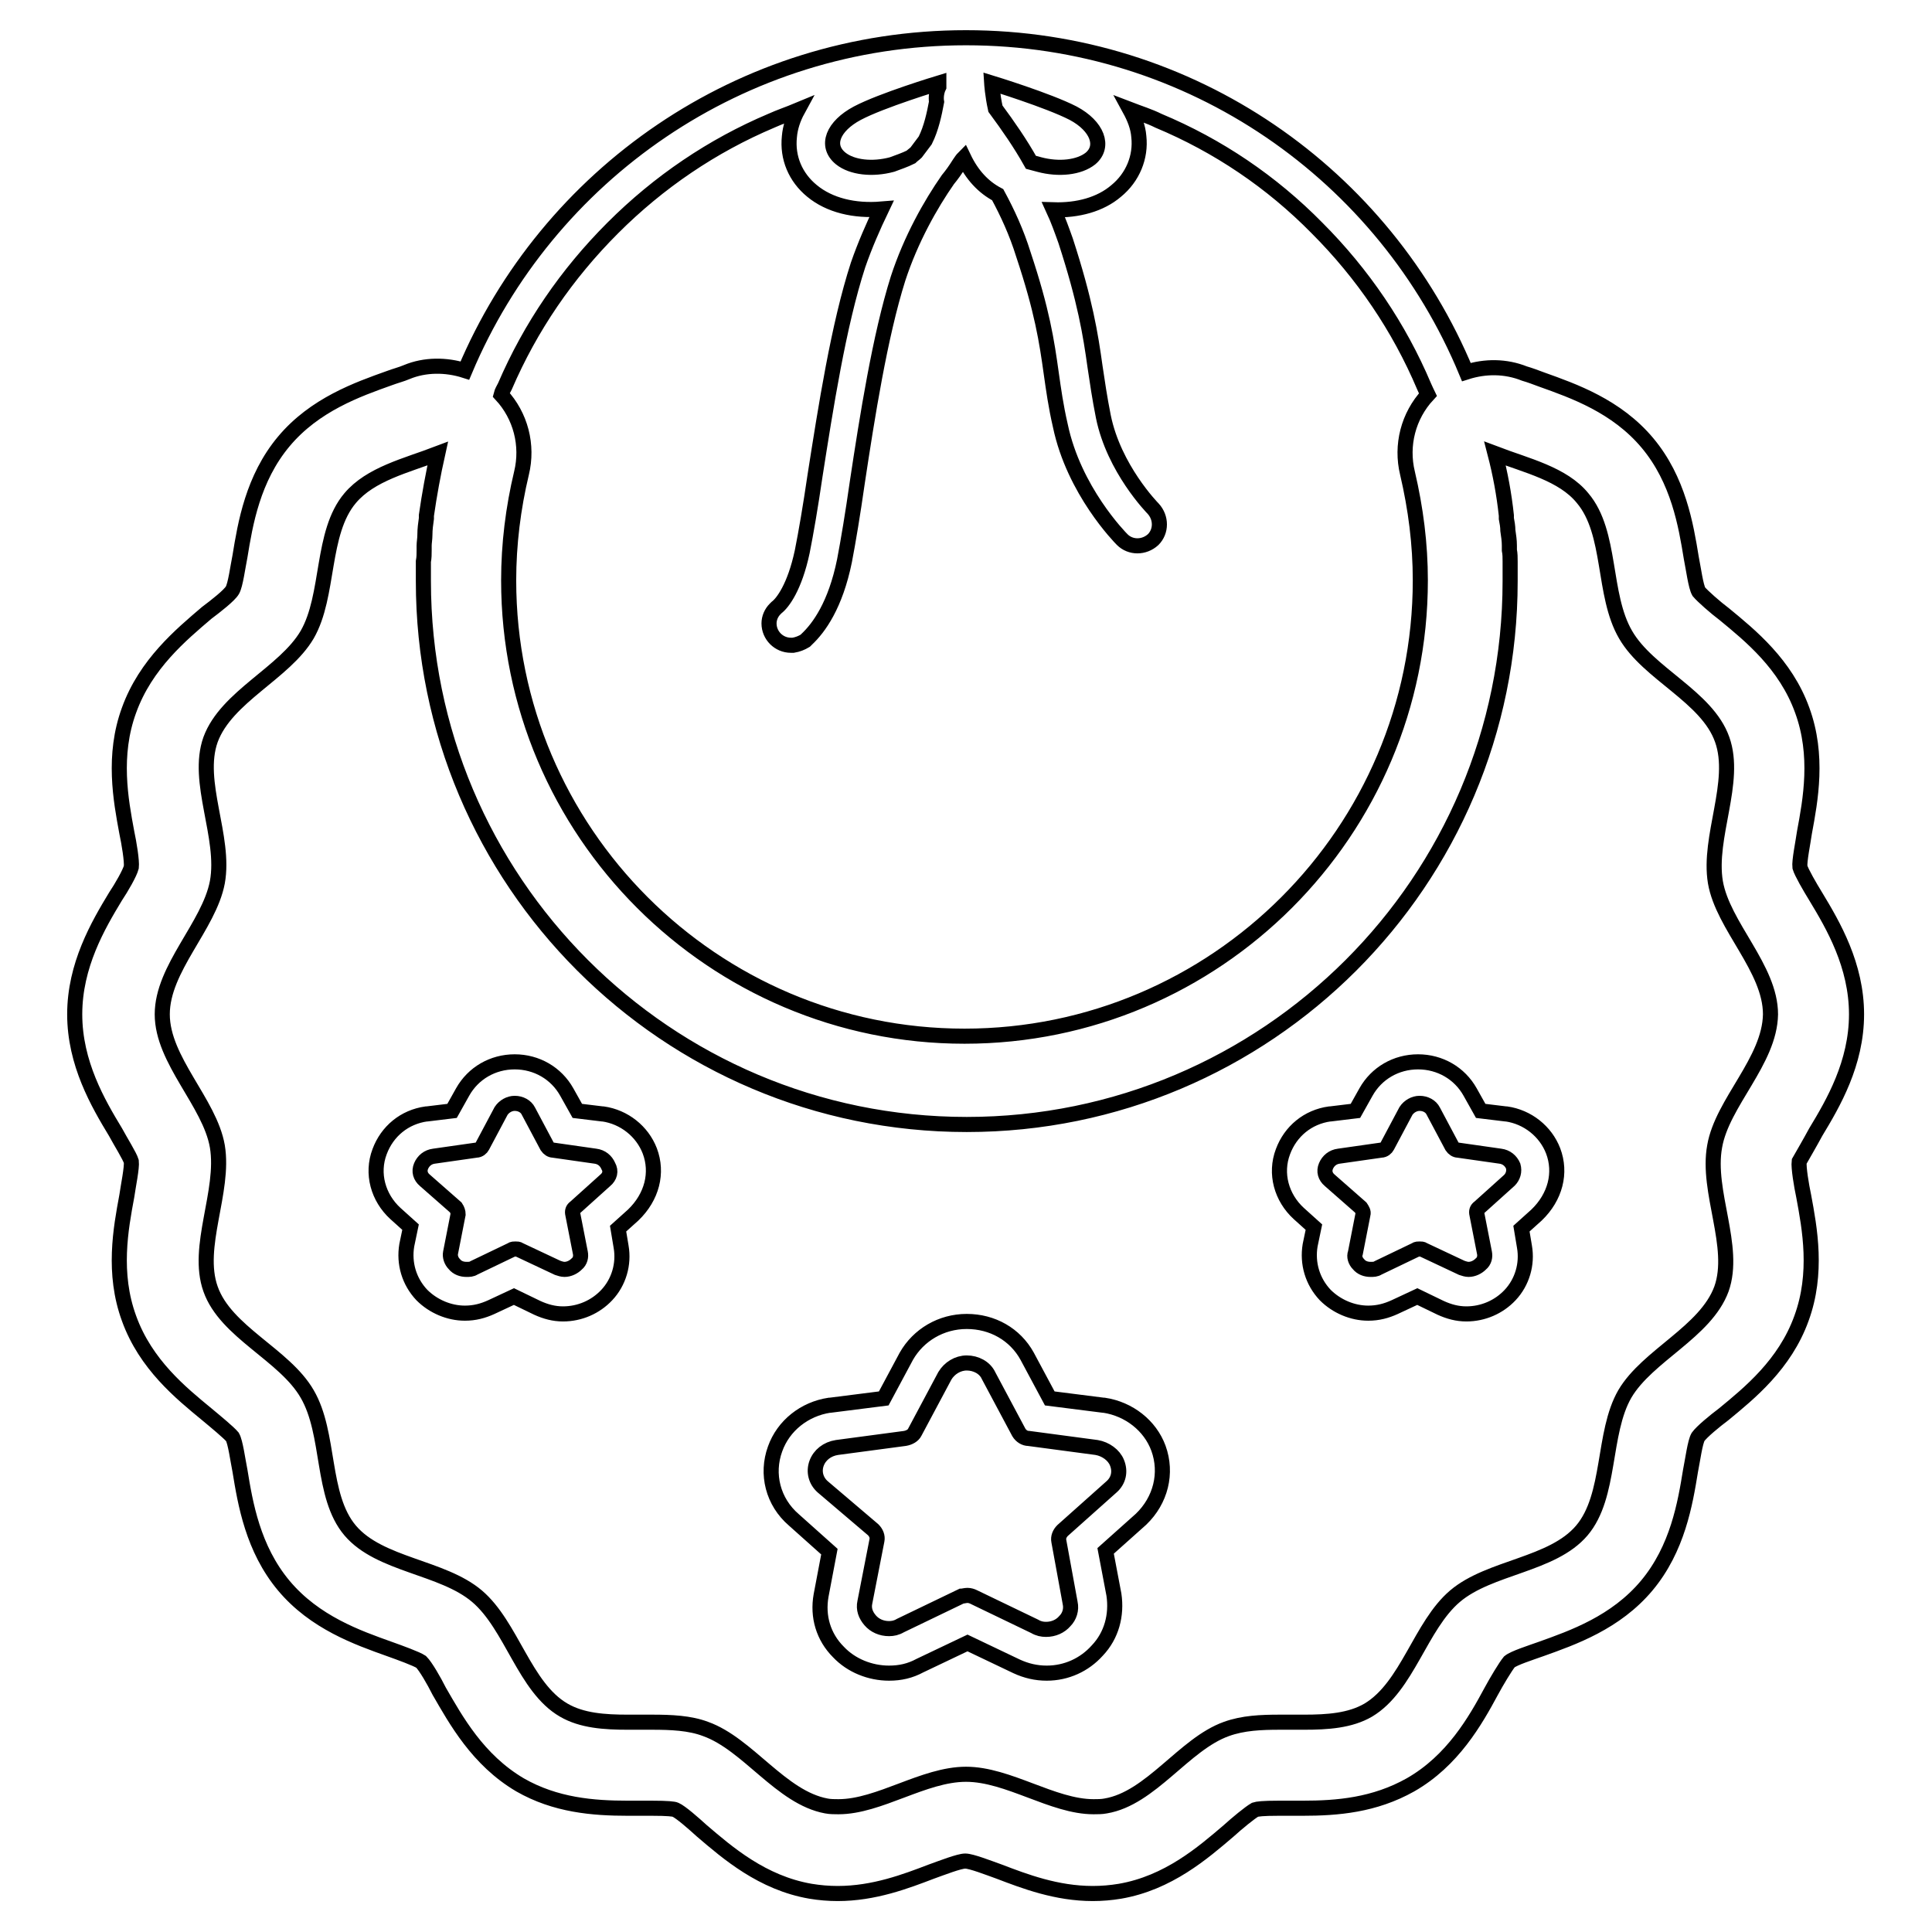 <?xml version="1.0" encoding="utf-8"?>
<!-- Svg Vector Icons : http://www.onlinewebfonts.com/icon -->
<!DOCTYPE svg PUBLIC "-//W3C//DTD SVG 1.1//EN" "http://www.w3.org/Graphics/SVG/1.1/DTD/svg11.dtd">
<svg version="1.1" xmlns="http://www.w3.org/2000/svg" xmlns:xlink="http://www.w3.org/1999/xlink" x="0px" y="0px" viewBox="0 0 256 256" enable-background="new 0 0 256 256" xml:space="preserve">
<g> <path stroke-width="2" fill-opacity="0" stroke="#000000"  d="M240.6,150c2.3-3.8,5.4-9.1,5.4-15.6c0-6.5-3.1-11.8-5.4-15.6c-0.8-1.3-1.9-3.2-2.1-3.9 c-0.1-0.8,0.4-3.2,0.6-4.6c0.8-4.3,1.9-10.2-0.3-16.2c-2.2-6.1-6.9-9.9-10.3-12.7c-1.2-0.9-2.9-2.4-3.4-3c-0.4-0.7-0.7-3-1-4.5 c-0.7-4.3-1.7-10.3-5.8-15.2c-4.1-4.9-9.8-6.9-14-8.4c-0.8-0.3-1.6-0.6-2.3-0.8c-2.5-1-5.2-1-7.7-0.2C183.5,23.2,157.9,5,128,5 C98.1,5,72.5,23.2,61.6,49.1c-2.5-0.8-5.3-0.8-7.7,0.2c-0.7,0.3-1.5,0.5-2.3,0.8c-4.2,1.5-9.9,3.5-14,8.4 c-4.1,4.9-5.1,10.9-5.8,15.2c-0.3,1.5-0.6,3.8-1,4.5c-0.4,0.7-2.2,2.1-3.4,3C24,84.1,19.3,88,17.1,94.1c-2.2,6-1.1,11.9-0.3,16.2 c0.3,1.4,0.7,3.8,0.6,4.6c-0.2,0.8-1.3,2.7-2.1,3.9c-2.3,3.8-5.4,9.1-5.4,15.6c0,6.5,3.1,11.8,5.4,15.6c0.7,1.3,1.9,3.2,2.1,3.9 c0.1,0.8-0.4,3.2-0.6,4.6c-0.8,4.3-1.9,10.2,0.3,16.2c2.2,6.1,6.9,9.9,10.3,12.7c1.2,1,2.9,2.4,3.4,3c0.4,0.7,0.7,3,1,4.5 c0.7,4.3,1.7,10.3,5.8,15.2c4.1,4.9,9.8,6.9,14,8.4c1.4,0.5,3.6,1.3,4.2,1.7c0.6,0.6,1.7,2.5,2.4,3.9c2.2,3.8,5.1,9.1,10.7,12.4 c4.7,2.7,9.7,3.1,14.3,3.1c0.6,0,1.1,0,1.7,0c0.5,0,1,0,1.5,0c2.1,0,2.9,0.1,3.1,0.2c0.7,0.3,2.4,1.8,3.5,2.8c3.4,2.9,8,6.9,14.4,8 c1.2,0.2,2.4,0.3,3.6,0.3c4.8,0,9-1.6,12.4-2.9c1.4-0.5,3.7-1.4,4.5-1.4c0.8,0,3.1,0.9,4.5,1.4c3.4,1.3,7.6,2.9,12.4,2.9 c1.2,0,2.4-0.1,3.6-0.3c6.4-1.1,11-5.1,14.4-8c1.1-1,2.8-2.4,3.5-2.8c0.3-0.1,1-0.2,3.1-0.2c0.5,0,1,0,1.5,0c0.6,0,1.1,0,1.7,0 c4.6,0,9.5-0.4,14.3-3.1c5.6-3.2,8.6-8.5,10.7-12.4c0.7-1.3,1.9-3.3,2.4-3.9c0.6-0.5,2.8-1.2,4.2-1.7c4.2-1.5,9.9-3.5,14-8.4 c4.1-4.9,5.1-10.9,5.8-15.2c0.3-1.5,0.6-3.8,1-4.5c0.5-0.7,2.2-2.1,3.4-3c3.4-2.8,8.1-6.6,10.3-12.7c2.2-6,1.1-11.9,0.3-16.2 c-0.3-1.4-0.7-3.8-0.6-4.6C238.8,153.2,239.9,151.3,240.6,150z M142.2,15c3.2,1.7,4.2,4.4,2.3,6c-1.5,1.2-4.2,1.5-6.8,0.8 c-0.4-0.1-0.7-0.2-1.1-0.3c-1.4-2.5-3-4.8-4.7-7.1c-0.4-1.8-0.5-3.4-0.5-3.4S138.9,13.3,142.2,15z M113.6,15c3.2-1.7,10.8-4,10.8-4 s0,0.2,0,0.5c-0.3,0.6-0.4,1.4-0.3,2c-0.3,1.6-0.7,3.5-1.5,5.1c-0.4,0.5-0.8,1.1-1.2,1.6c-0.2,0.2-0.5,0.4-0.7,0.6 c-0.8,0.4-1.7,0.7-2.5,1c-2.6,0.7-5.3,0.4-6.8-0.8C109.3,19.3,110.4,16.7,113.6,15L113.6,15z M81.2,30.2c6.1-6.1,13.2-10.9,21-14.2 c1.1-0.5,2.3-0.9,3.5-1.4c-0.6,1.1-1,2.3-1.1,3.5c-0.3,2.8,0.8,5.4,3,7.2c2.3,1.9,5.6,2.7,9.2,2.4c-1.1,2.3-2.2,4.8-3.1,7.4 c-2.6,8-4.3,19-5.7,27.9c-0.6,4.1-1.2,7.6-1.7,10.1c-1,4.7-2.6,6.8-3.4,7.4c0,0-0.1,0.1-0.1,0.1c0,0-0.1,0.1-0.1,0.1 c-0.5,0.5-0.8,1.2-0.8,1.9c0,1.6,1.3,2.9,2.9,2.9c0.1,0,0.2,0,0.3,0c0.6-0.1,1.1-0.3,1.6-0.6c0.1-0.1,0.1-0.1,0.2-0.2 c1.6-1.5,3.8-4.5,5-10.4c0.5-2.6,1.1-6.2,1.7-10.4c1.3-8.6,3-19.4,5.4-27c1.7-5.2,4.3-9.8,6.6-13.1c0.5-0.6,1-1.3,1.5-2.1 c0.2-0.3,0.4-0.6,0.6-0.8c1.1,2.3,2.6,3.9,4.5,4.9c0,0,0,0,0,0c1.3,2.4,2.5,5,3.4,7.9c2.5,7.5,3.1,11.5,3.7,15.8 c0.3,2.1,0.6,4.3,1.2,6.9c1.8,8.6,7.9,14.8,8.2,15.1c1.1,1.1,2.9,1.1,4.1,0c1.1-1.1,1.1-2.9,0-4.1c-0.1-0.1-5.2-5.3-6.6-12.2 c-0.5-2.5-0.8-4.6-1.1-6.6c-0.6-4.3-1.3-8.7-3.9-16.7c-0.5-1.4-1-2.8-1.6-4.1c3.2,0.1,6.2-0.7,8.3-2.5c2.2-1.8,3.3-4.5,3-7.2 c-0.1-1.3-0.6-2.5-1.2-3.6c1.3,0.5,2.6,0.9,3.8,1.5c7.9,3.3,15,8.1,21,14.2c6.1,6.1,10.9,13.2,14.2,21c0.2,0.4,0.3,0.7,0.5,1.1 c-2.6,2.8-3.6,6.7-2.7,10.4c1.1,4.7,1.7,9.4,1.7,14.2c0,33.3-27.1,60.4-60.4,60.4c-33.3,0-60.4-27.1-60.4-60.4 c0-4.8,0.6-9.6,1.7-14.2c0.9-3.7-0.1-7.6-2.7-10.4c0.1-0.4,0.3-0.7,0.5-1.1C70.3,43.3,75.1,36.3,81.2,30.2L81.2,30.2z M227.2,151.9 c-1.1,6,2.9,13.3,0.9,18.9c-2.1,5.7-9.8,8.8-12.8,13.9c-3,5.2-1.8,13.5-5.7,18.1c-3.9,4.6-12.2,4.8-16.8,8.7 c-4.6,3.9-6.3,12-11.5,15.1c-2.4,1.4-5.4,1.6-8.5,1.6c-1.1,0-2.1,0-3.2,0c-2.5,0-4.9,0.1-7.1,0.9c-5.6,2-10,9.2-16,10.2 c-0.5,0.1-1.1,0.1-1.6,0.1c-5.4,0-11.3-4.3-16.9-4.3c-5.6,0-11.5,4.3-16.9,4.3c-0.5,0-1.1,0-1.6-0.1c-6-1.1-10.4-8.2-16-10.2 c-2.1-0.8-4.6-0.9-7.1-0.9c-1.1,0-2.1,0-3.2,0c-3.1,0-6.1-0.2-8.5-1.6c-5.2-3-6.9-11.2-11.5-15.1c-4.6-3.9-12.9-4.1-16.8-8.7 c-3.9-4.6-2.6-12.8-5.7-18.1c-3-5.2-10.8-8.2-12.8-13.9c-2-5.6,1.9-12.9,0.9-18.9c-1-5.8-7.3-11.4-7.3-17.5 c0-6.1,6.2-11.7,7.3-17.5c1.1-6-2.9-13.3-0.9-18.9c2.1-5.7,9.8-8.8,12.8-13.9c3-5.2,1.8-13.5,5.7-18.1c2.7-3.2,7.4-4.3,11.6-5.9 l0,0c-0.6,2.7-1.1,5.4-1.5,8.2c0,0.1,0,0.2,0,0.4c-0.1,0.7-0.2,1.4-0.2,2.2c0,0.5-0.1,1-0.1,1.4c0,0.2,0,0.4,0,0.6 c0,0.5,0,1-0.1,1.5c0,0.2,0,0.4,0,0.6c0,0.7,0,1.4,0,2c0,39.7,32.2,72,72,72c39.7,0,72-32.2,72-72c0-0.7,0-1.4,0-2 c0-0.2,0-0.4,0-0.6c0-0.5,0-1-0.1-1.5c0-0.2,0-0.4,0-0.6c0-0.7-0.1-1.3-0.2-2c0-0.5-0.1-1.1-0.2-1.6c0-0.1,0-0.2,0-0.4 c-0.3-2.8-0.8-5.5-1.5-8.2l0,0c4.2,1.6,9,2.7,11.6,5.9c3.9,4.6,2.6,12.8,5.7,18.1c3,5.2,10.8,8.2,12.8,13.9 c2,5.6-1.9,12.9-0.9,18.9c1,5.8,7.3,11.4,7.3,17.5C234.5,140.6,228.2,146.1,227.2,151.9L227.2,151.9z M86.1,152.5 c-1-2.6-3.4-4.5-6.2-4.9l-0.1,0l-3.3-0.4l-1.4-2.5c0,0,0,0,0,0c-1.4-2.5-4-4-6.9-4s-5.5,1.5-6.9,4l0,0l-1.4,2.5l-3.3,0.4l-0.1,0 c-2.9,0.4-5.2,2.3-6.2,5c-1.1,2.9-0.2,6.1,2.1,8.2l2,1.8l-0.5,2.4l0,0c-0.4,2.4,0.3,4.8,2,6.6c1.5,1.5,3.6,2.4,5.7,2.4 c1.3,0,2.4-0.3,3.5-0.8l3-1.4l3.1,1.5c1.1,0.5,2.2,0.8,3.4,0.8c2.2,0,4.3-0.9,5.8-2.5c1.6-1.7,2.3-4.1,1.9-6.4l0,0l-0.4-2.4l2-1.8 l0,0C86.4,158.6,87.2,155.4,86.1,152.5L86.1,152.5L86.1,152.5z M80.2,156.4l-4,3.6c-0.3,0.2-0.4,0.5-0.3,0.9l1,5.1 c0.1,0.5,0,1.1-0.5,1.5c-0.4,0.4-1,0.7-1.6,0.7c-0.3,0-0.6-0.1-0.9-0.2l-5.1-2.4c-0.1-0.1-0.3-0.1-0.5-0.1c-0.2,0-0.4,0-0.5,0.1 l-5,2.4c-0.3,0.2-0.6,0.2-1,0.2c-0.6,0-1.2-0.2-1.6-0.7c-0.4-0.4-0.6-1-0.5-1.5l1-5.1c0-0.3-0.1-0.6-0.3-0.9l-4.1-3.6 c-0.6-0.5-0.8-1.2-0.5-1.9c0.3-0.7,0.9-1.2,1.7-1.3l5.6-0.8c0.4,0,0.7-0.3,0.8-0.5l2.5-4.7c0.4-0.6,1.1-1,1.8-1 c0.8,0,1.5,0.4,1.8,1l2.5,4.7c0.2,0.3,0.5,0.5,0.8,0.5l5.6,0.8c0.8,0.1,1.4,0.6,1.7,1.3C81,155.2,80.8,155.9,80.2,156.4L80.2,156.4 z M153.5,191.9c-1.1-3-3.9-5.2-7.2-5.7l-0.1,0l-7.1-0.9l-3-5.6l0,0c-1.6-2.9-4.6-4.6-8-4.6c-3.4,0-6.4,1.8-8,4.6l0,0l-3,5.6 l-7.1,0.9l-0.1,0c-3.3,0.5-6.1,2.7-7.2,5.8c-1.2,3.3-0.3,7,2.5,9.4l4.7,4.2l-1.1,5.8l0,0c-0.5,2.8,0.3,5.5,2.3,7.5 c1.7,1.8,4.2,2.8,6.7,2.8c1.5,0,2.8-0.3,4.1-1l6.3-3l6.5,3.1c1.3,0.6,2.6,0.9,4,0.9c2.6,0,5-1.1,6.7-3c1.9-2,2.6-4.7,2.2-7.4l0,0 l-1.1-5.8l4.7-4.2l0,0C153.8,198.8,154.7,195.2,153.5,191.9L153.5,191.9L153.5,191.9z M147.3,197l-6.5,5.8 c-0.4,0.4-0.6,0.9-0.5,1.4l1.5,8.2c0.2,0.9-0.1,1.8-0.7,2.4c-0.6,0.7-1.5,1.1-2.5,1.1c-0.5,0-1-0.1-1.5-0.4l-8.1-3.9 c-0.2-0.1-0.5-0.2-0.8-0.2c-0.3,0-0.6,0.1-0.8,0.1l-8.1,3.9c-0.5,0.3-1,0.4-1.5,0.4c-1,0-1.9-0.4-2.5-1.1c-0.6-0.7-0.9-1.5-0.7-2.4 l1.6-8.2c0.1-0.5-0.1-1-0.5-1.4L109,197c-0.9-0.8-1.2-2-0.8-3.1c0.4-1.1,1.4-1.9,2.7-2.1l9-1.2c0.6-0.1,1.1-0.4,1.3-0.8l4-7.5 c0.6-1,1.7-1.7,2.9-1.7s2.4,0.6,2.9,1.7l4,7.5c0.3,0.5,0.8,0.8,1.3,0.8l9,1.2c1.2,0.2,2.3,1,2.7,2C148.5,195,148.2,196.2,147.3,197 L147.3,197z M205.8,152.5c-1-2.6-3.4-4.5-6.2-4.9l-0.1,0l-3.3-0.4l-1.4-2.5c0,0,0,0,0,0c-1.4-2.5-4-4-6.9-4c-2.9,0-5.5,1.5-6.9,4 l0,0l-1.4,2.5l-3.3,0.4l-0.1,0c-2.9,0.4-5.2,2.3-6.2,5c-1.1,2.9-0.2,6.1,2.1,8.2l2,1.8l-0.5,2.4l0,0c-0.4,2.4,0.3,4.8,2,6.6 c1.5,1.5,3.6,2.4,5.7,2.4c1.3,0,2.4-0.3,3.5-0.8l3-1.4l3.1,1.5c1.1,0.5,2.2,0.8,3.4,0.8c2.2,0,4.3-0.9,5.8-2.5 c1.6-1.7,2.3-4.1,1.9-6.4l0,0l-0.4-2.4l2-1.8l0,0C206.1,158.6,206.9,155.4,205.8,152.5L205.8,152.5L205.8,152.5z M200,156.4l-4,3.6 c-0.3,0.2-0.4,0.5-0.3,0.9l1,5.1c0.1,0.5,0,1.1-0.5,1.5c-0.4,0.4-1,0.7-1.6,0.7c-0.3,0-0.6-0.1-0.9-0.2l-5.1-2.4 c-0.1-0.1-0.3-0.1-0.5-0.1c-0.2,0-0.4,0-0.5,0.1l-5,2.4c-0.3,0.2-0.6,0.2-1,0.2c-0.6,0-1.2-0.2-1.6-0.7c-0.4-0.4-0.6-1-0.4-1.5 l1-5.1c0.1-0.3-0.1-0.6-0.3-0.9l-4.1-3.6c-0.6-0.5-0.8-1.2-0.5-1.9c0.3-0.7,0.9-1.2,1.7-1.3l5.6-0.8c0.4,0,0.7-0.3,0.8-0.5l2.5-4.7 c0.4-0.6,1.1-1,1.8-1c0.8,0,1.5,0.4,1.8,1l2.5,4.7c0.2,0.3,0.5,0.5,0.8,0.5l5.6,0.8c0.8,0.1,1.4,0.6,1.7,1.3 C200.7,155.2,200.5,155.9,200,156.4L200,156.4z"/></g>
</svg>